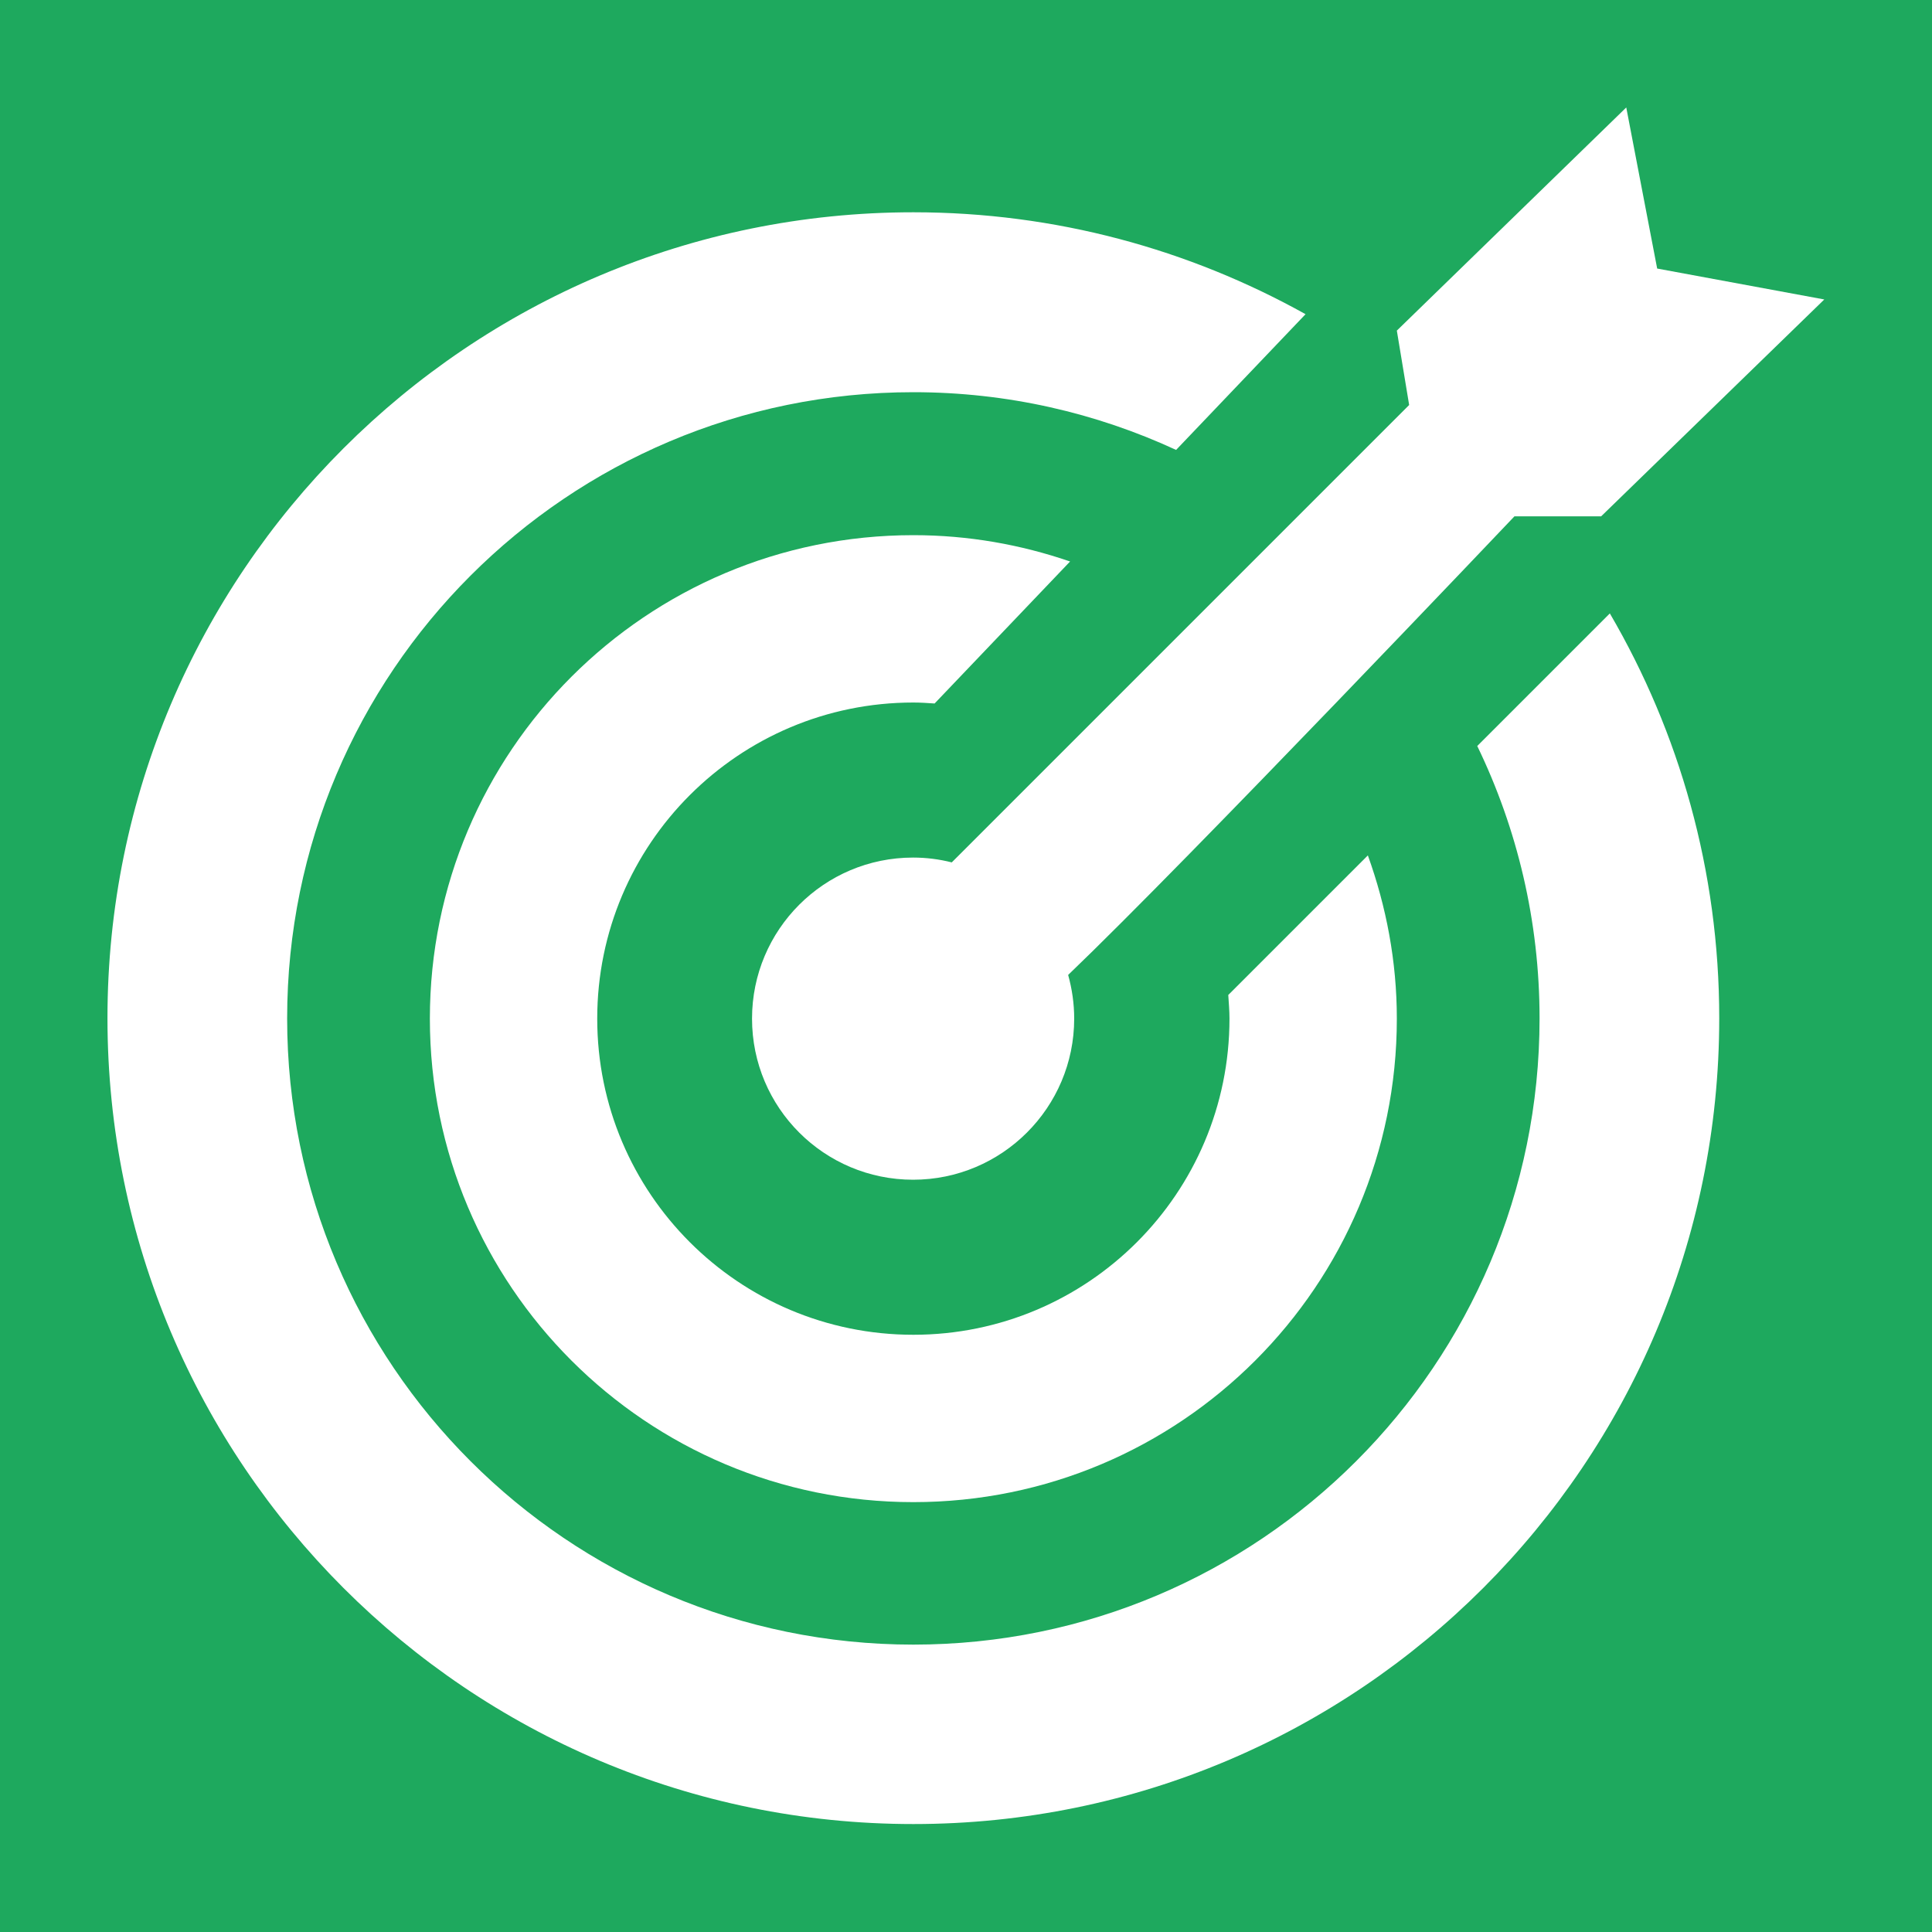 <?xml version="1.0" encoding="UTF-8"?> <!-- Generator: Adobe Illustrator 24.3.0, SVG Export Plug-In . SVG Version: 6.00 Build 0) --> <svg xmlns="http://www.w3.org/2000/svg" xmlns:xlink="http://www.w3.org/1999/xlink" id="Слой_1" x="0px" y="0px" viewBox="0 0 80 80" style="enable-background:new 0 0 80 80;" xml:space="preserve"> <style type="text/css"> .st0{fill:#1EA95E;} .st1{fill:#FFFFFF;} </style> <g> <rect class="st0" width="80" height="80"></rect> <g> <path class="st1" d="M68.62,11.12l-1.28-6.67l-9.5,9.24l0.51,3.08L39.41,35.71c-0.51-0.13-1.05-0.2-1.6-0.2 c-3.69,0-6.67,2.99-6.67,6.67c0,3.69,2.99,6.67,6.67,6.67s6.67-2.99,6.67-6.67c0-0.63-0.09-1.23-0.25-1.81 c4.98-4.77,18.48-18.99,18.48-18.99h3.59l9.24-8.98L68.62,11.12z"></path> <path class="st1" d="M50.86,41.2c0.02,0.32,0.05,0.65,0.05,0.98c0,7.23-5.86,13.09-13.09,13.09s-13.09-5.86-13.09-13.09 c0-7.23,5.86-13.09,13.09-13.09c0.3,0,0.59,0.02,0.88,0.04l5.61-5.88c-2.04-0.7-4.21-1.09-6.49-1.09 c-11.06,0-20.02,8.96-20.02,20.02c0,11.06,8.96,20.02,20.02,20.02s20.02-8.96,20.02-20.02c0-2.38-0.44-4.65-1.2-6.76L50.86,41.2z"></path> <path class="st1" d="M66.66,25.4l-5.49,5.49c1.65,3.41,2.58,7.24,2.58,11.28c0,14.32-11.61,25.93-25.93,25.93 c-14.32,0-25.93-11.61-25.93-25.93c0-14.32,11.61-25.93,25.93-25.93c3.89,0,7.57,0.86,10.88,2.39l5.36-5.62 c-4.81-2.68-10.34-4.22-16.24-4.22c-18.43,0-33.37,14.94-33.37,33.37c0,18.43,14.94,33.37,33.37,33.37 c18.43,0,33.37-14.94,33.37-33.37C71.19,36.06,69.54,30.33,66.66,25.4z"></path> </g> </g> </svg> 